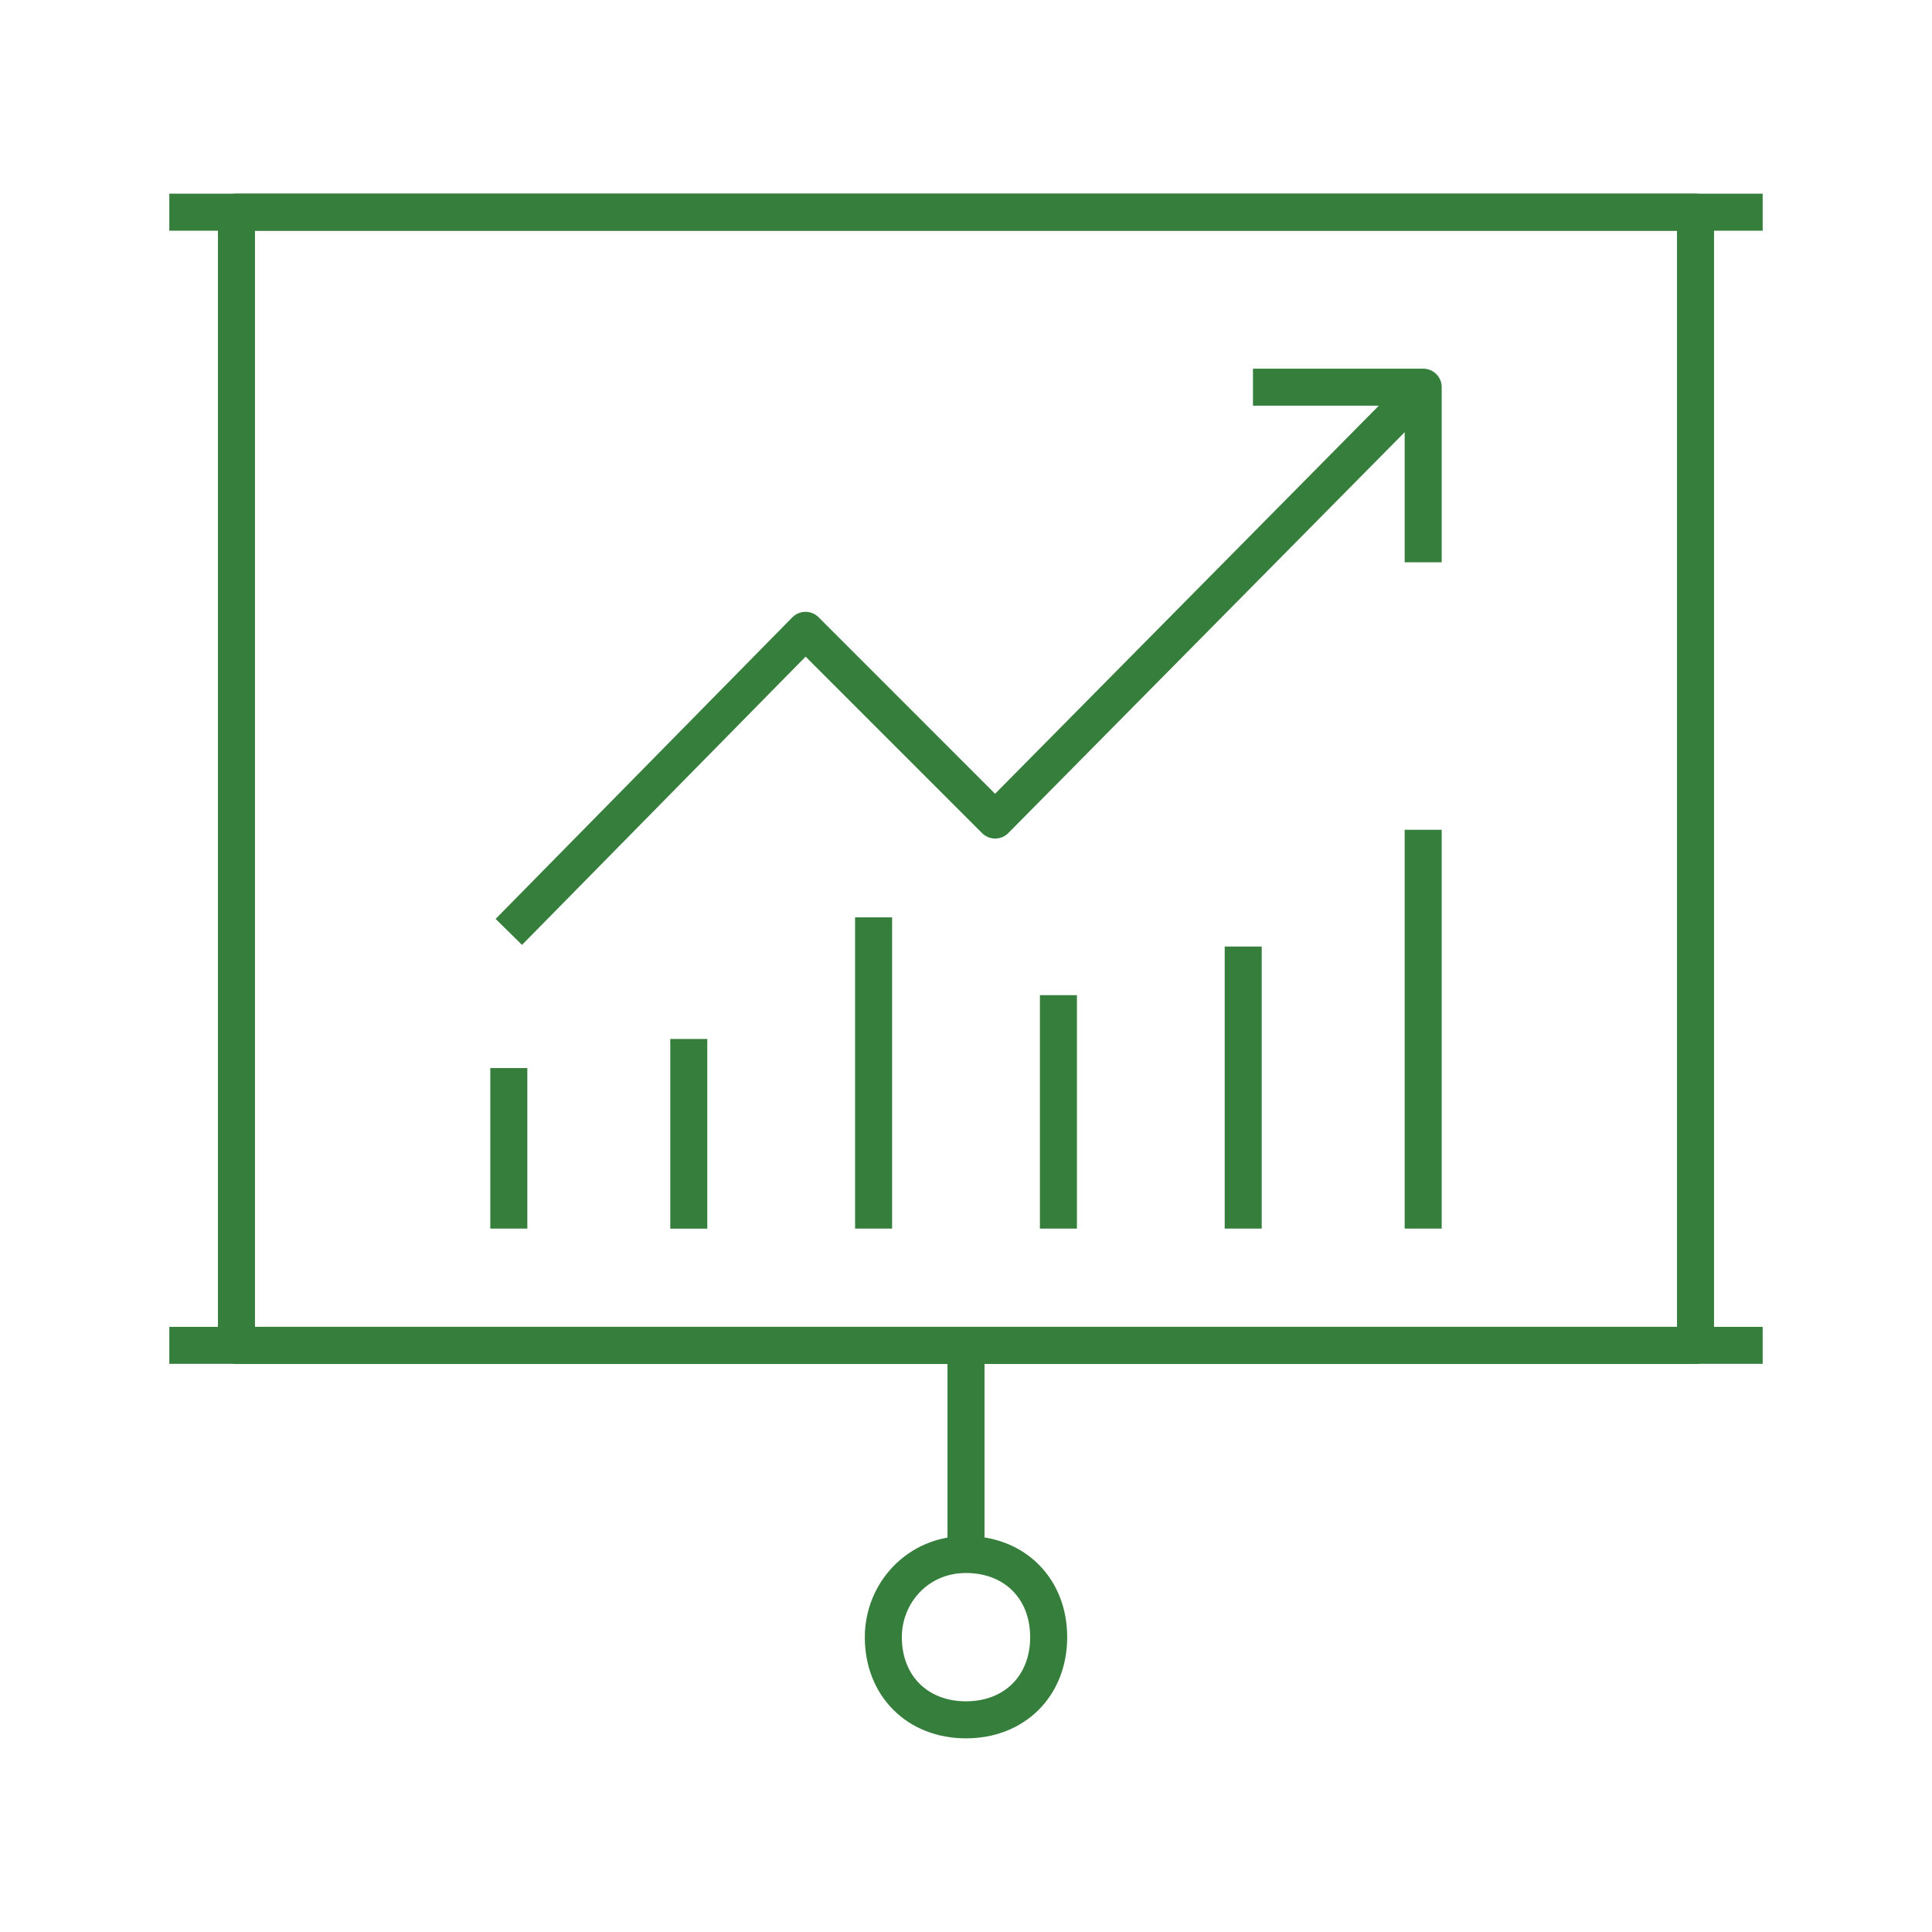 <svg width="72" height="72" viewBox="0 0 72 72" fill="none" xmlns="http://www.w3.org/2000/svg">
<path d="M63.187 7.907H8.812V50.138H63.187V7.907Z" stroke="#367E3B" stroke-width="1.38" stroke-linecap="square" stroke-linejoin="round"/>
<path d="M65 7.907H7" stroke="#367E3B" stroke-width="1.38" stroke-linecap="square" stroke-linejoin="round"/>
<path d="M36 50.138V57.931" stroke="#367E3B" stroke-width="1.38" stroke-linejoin="round"/>
<path d="M32.919 61.012C32.919 59.381 34.187 57.931 36 57.931C37.812 57.931 39.081 59.2 39.081 61.012C39.081 62.825 37.812 64.093 36 64.093C34.187 64.093 32.919 62.825 32.919 61.012Z" stroke="#367E3B" stroke-width="1.38" stroke-linejoin="round"/>
<path d="M65 50.137H7" stroke="#367E3B" stroke-width="1.38" stroke-linecap="square" stroke-linejoin="round"/>
<path d="M18.962 34.729L30.019 23.491L37.087 30.56L53.037 14.429" stroke="#367E3B" stroke-width="1.38" stroke-linejoin="round"/>
<path d="M53.038 20.954V14.429H46.694" stroke="#367E3B" stroke-width="1.38" stroke-linejoin="round"/>
<path d="M53.038 30.923V45.786" stroke="#367E3B" stroke-width="1.38" stroke-linejoin="round"/>
<path d="M46.331 35.274V45.786" stroke="#367E3B" stroke-width="1.38" stroke-linejoin="round"/>
<path d="M39.444 37.087V45.787" stroke="#367E3B" stroke-width="1.38" stroke-linejoin="round"/>
<path d="M32.556 34.187V45.787" stroke="#367E3B" stroke-width="1.38" stroke-linejoin="round"/>
<path d="M25.669 38.719V45.788" stroke="#367E3B" stroke-width="1.38" stroke-linejoin="round"/>
<path d="M18.962 39.804V45.786" stroke="#367E3B" stroke-width="1.38" stroke-linejoin="round"/>
</svg>

